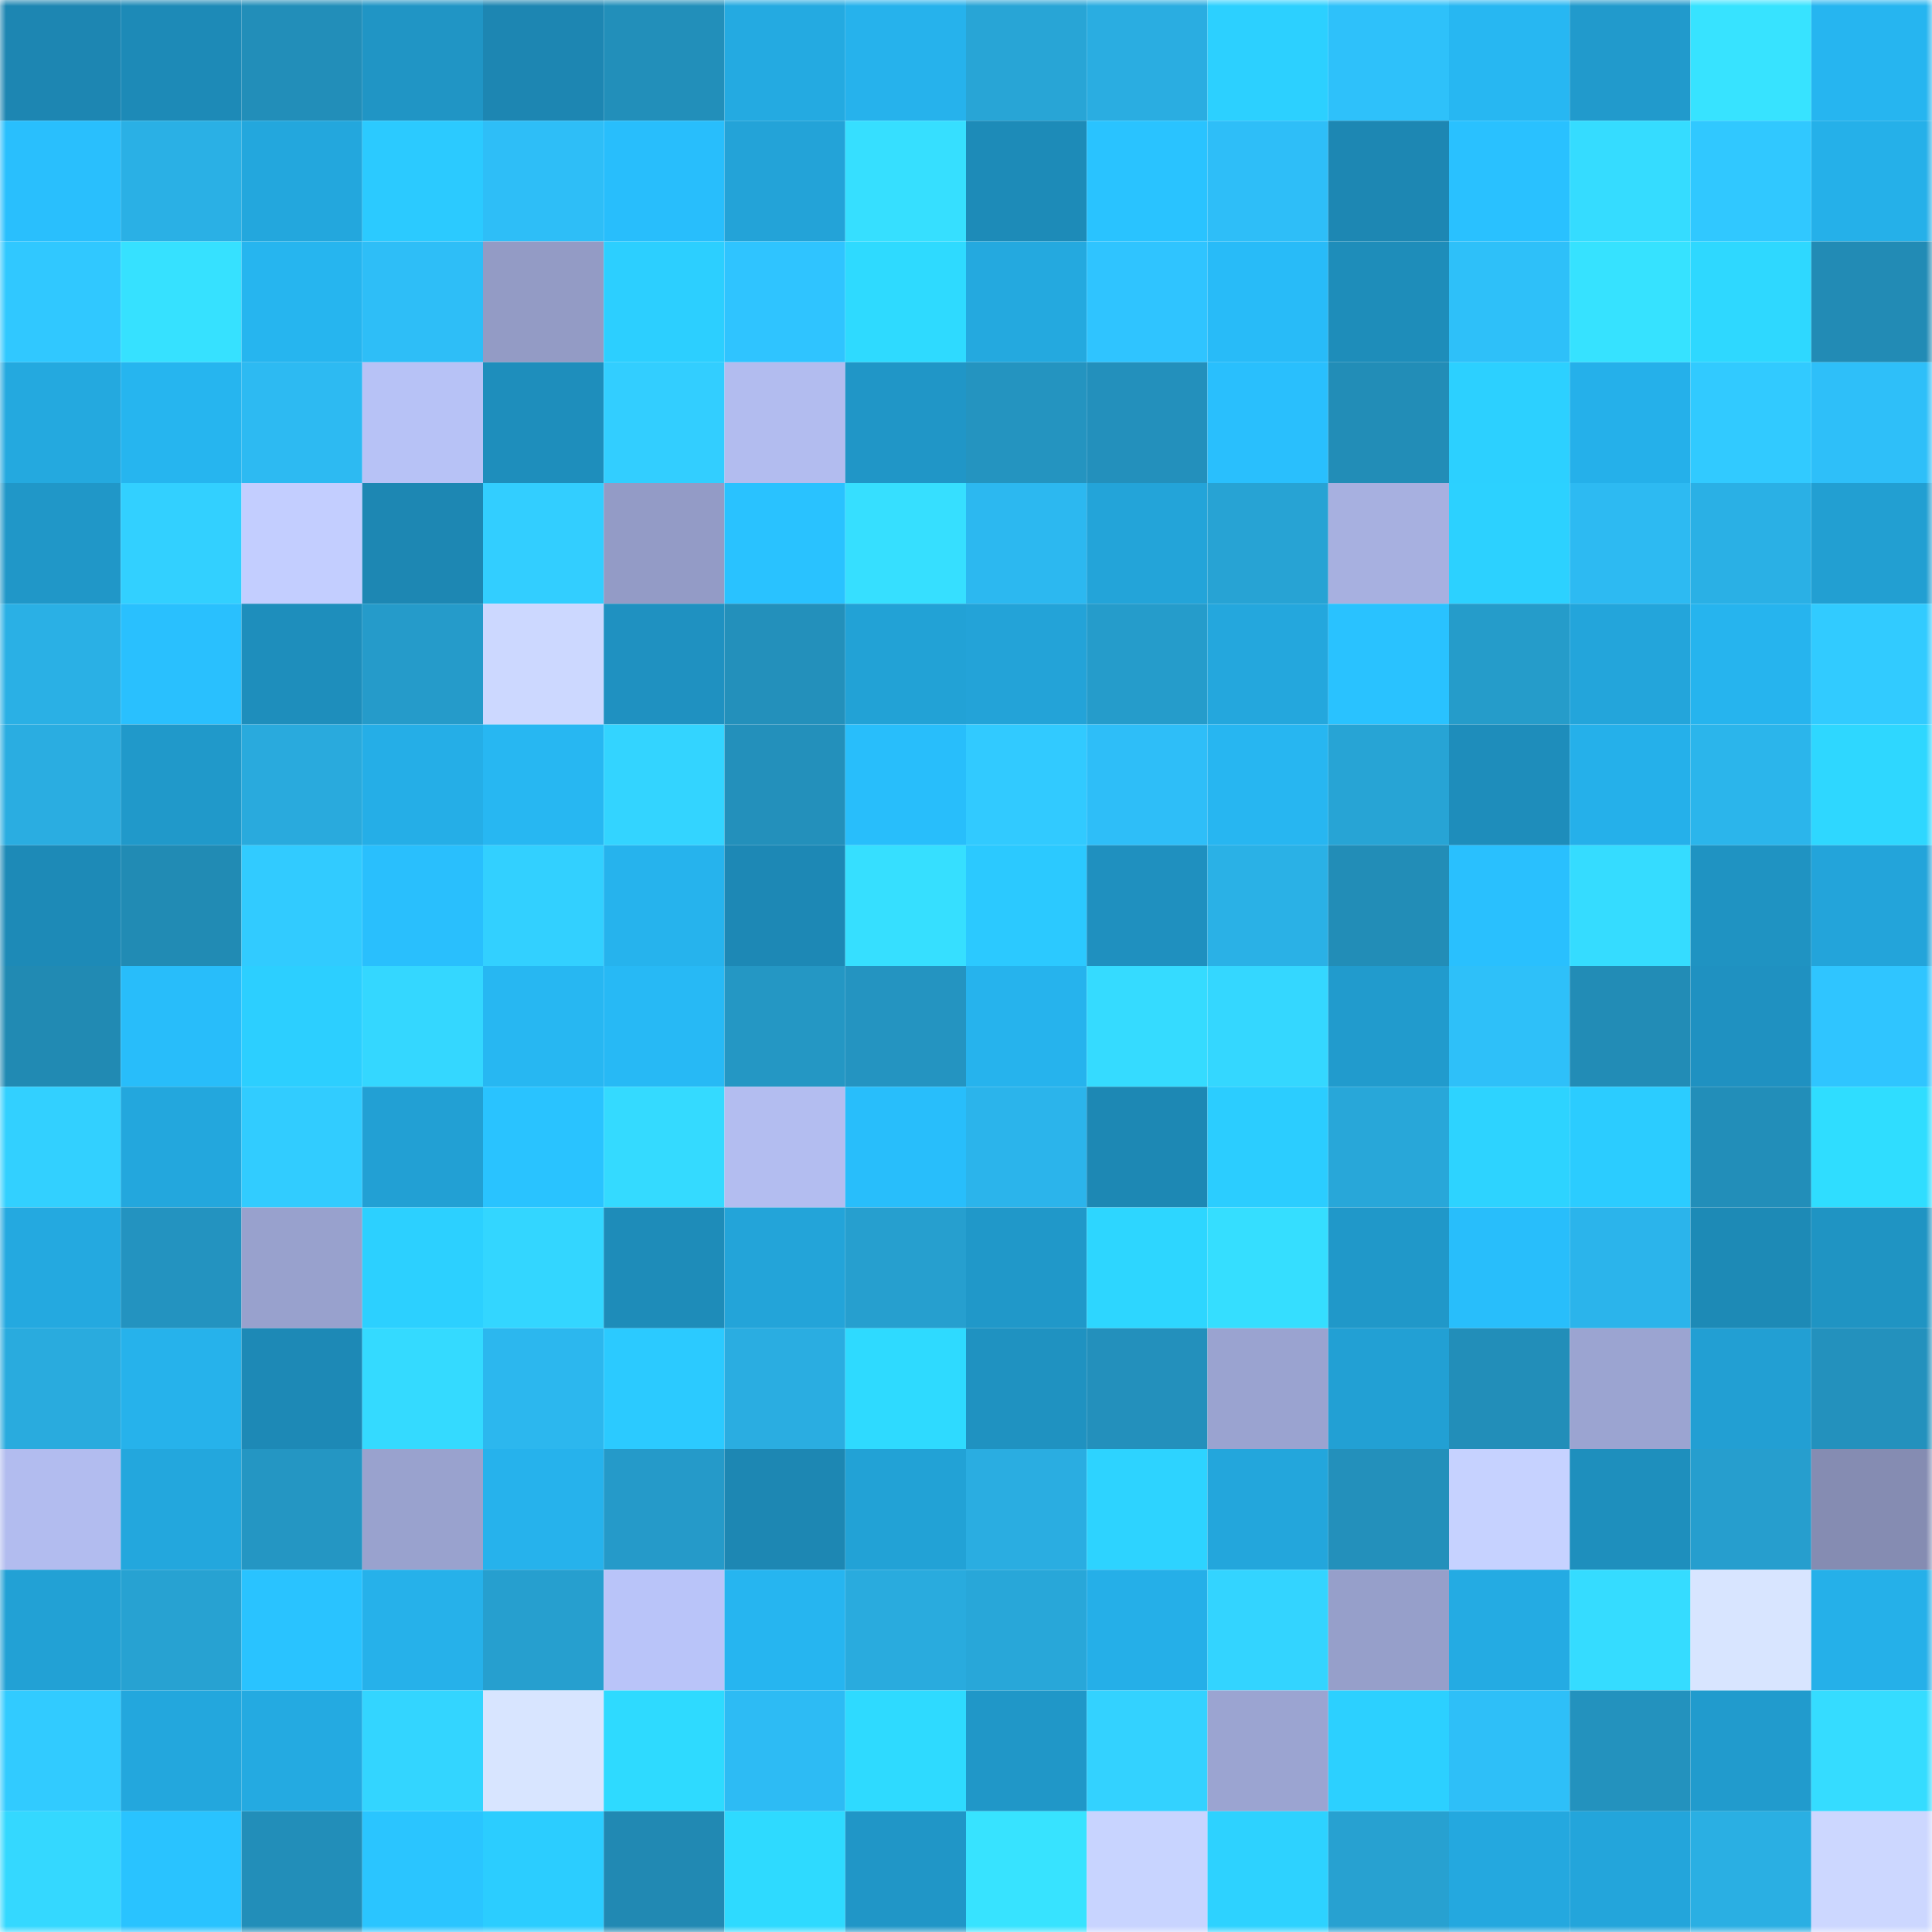 <svg viewBox="0 0 160 160" fill="none" role="img" xmlns="http://www.w3.org/2000/svg" width="240" height="240" name="ens%2Ckang00005.eth"><mask id="171325615" mask-type="alpha" maskUnits="userSpaceOnUse" x="0" y="0" width="160" height="160"><rect width="160" height="160" fill="#FFFFFF"></rect></mask><g mask="url(#171325615)"><rect x="0" y="0" width="10" height="10" fill="#1d86b2"></rect><rect x="10" y="0" width="10" height="10" fill="#1d8ab7"></rect><rect x="20" y="0" width="10" height="10" fill="#228eb9"></rect><rect x="30" y="0" width="10" height="10" fill="#2095c5"></rect><rect x="40" y="0" width="10" height="10" fill="#1d86b2"></rect><rect x="50" y="0" width="10" height="10" fill="#228fba"></rect><rect x="60" y="0" width="10" height="10" fill="#24aae1"></rect><rect x="70" y="0" width="10" height="10" fill="#26b2ec"></rect><rect x="80" y="0" width="10" height="10" fill="#28a5d6"></rect><rect x="90" y="0" width="10" height="10" fill="#2aade1"></rect><rect x="100" y="0" width="10" height="10" fill="#2cd0ff"></rect><rect x="110" y="0" width="10" height="10" fill="#2ec1fa"></rect><rect x="120" y="0" width="10" height="10" fill="#27b7f2"></rect><rect x="130" y="0" width="10" height="10" fill="#219acc"></rect><rect x="140" y="0" width="10" height="10" fill="#37e3ff"></rect><rect x="150" y="0" width="10" height="10" fill="#26b5f0"></rect><rect x="0" y="10" width="10" height="10" fill="#29bffd"></rect><rect x="10" y="10" width="10" height="10" fill="#2ab0e5"></rect><rect x="20" y="10" width="10" height="10" fill="#23a7dd"></rect><rect x="30" y="10" width="10" height="10" fill="#2bcaff"></rect><rect x="40" y="10" width="10" height="10" fill="#2ebef7"></rect><rect x="50" y="10" width="10" height="10" fill="#28befc"></rect><rect x="60" y="10" width="10" height="10" fill="#23a3d8"></rect><rect x="70" y="10" width="10" height="10" fill="#36dfff"></rect><rect x="80" y="10" width="10" height="10" fill="#1d8bb8"></rect><rect x="90" y="10" width="10" height="10" fill="#29c3ff"></rect><rect x="100" y="10" width="10" height="10" fill="#2ebef8"></rect><rect x="110" y="10" width="10" height="10" fill="#1d87b3"></rect><rect x="120" y="10" width="10" height="10" fill="#29c1ff"></rect><rect x="130" y="10" width="10" height="10" fill="#35dcff"></rect><rect x="140" y="10" width="10" height="10" fill="#30c8ff"></rect><rect x="150" y="10" width="10" height="10" fill="#25b0e9"></rect><rect x="0" y="20" width="10" height="10" fill="#30c8ff"></rect><rect x="10" y="20" width="10" height="10" fill="#36e1ff"></rect><rect x="20" y="20" width="10" height="10" fill="#26b5ef"></rect><rect x="30" y="20" width="10" height="10" fill="#2ebef7"></rect><rect x="40" y="20" width="10" height="10" fill="#939bc5"></rect><rect x="50" y="20" width="10" height="10" fill="#2ccfff"></rect><rect x="60" y="20" width="10" height="10" fill="#2fc4ff"></rect><rect x="70" y="20" width="10" height="10" fill="#2edaff"></rect><rect x="80" y="20" width="10" height="10" fill="#24a9df"></rect><rect x="90" y="20" width="10" height="10" fill="#2fc4ff"></rect><rect x="100" y="20" width="10" height="10" fill="#28bbf8"></rect><rect x="110" y="20" width="10" height="10" fill="#1e8dba"></rect><rect x="120" y="20" width="10" height="10" fill="#2ec0f9"></rect><rect x="130" y="20" width="10" height="10" fill="#36e2ff"></rect><rect x="140" y="20" width="10" height="10" fill="#2ed8ff"></rect><rect x="150" y="20" width="10" height="10" fill="#228bb5"></rect><rect x="0" y="30" width="10" height="10" fill="#24a9df"></rect><rect x="10" y="30" width="10" height="10" fill="#26b5ef"></rect><rect x="20" y="30" width="10" height="10" fill="#2dbaf2"></rect><rect x="30" y="30" width="10" height="10" fill="#b7c2f6"></rect><rect x="40" y="30" width="10" height="10" fill="#1e8ebc"></rect><rect x="50" y="30" width="10" height="10" fill="#32ceff"></rect><rect x="60" y="30" width="10" height="10" fill="#b2bcef"></rect><rect x="70" y="30" width="10" height="10" fill="#2096c7"></rect><rect x="80" y="30" width="10" height="10" fill="#2494c0"></rect><rect x="90" y="30" width="10" height="10" fill="#2390bc"></rect><rect x="100" y="30" width="10" height="10" fill="#29bffd"></rect><rect x="110" y="30" width="10" height="10" fill="#228db7"></rect><rect x="120" y="30" width="10" height="10" fill="#2cd0ff"></rect><rect x="130" y="30" width="10" height="10" fill="#25b0ea"></rect><rect x="140" y="30" width="10" height="10" fill="#31caff"></rect><rect x="150" y="30" width="10" height="10" fill="#2ebff9"></rect><rect x="0" y="40" width="10" height="10" fill="#2097c8"></rect><rect x="10" y="40" width="10" height="10" fill="#32d0ff"></rect><rect x="20" y="40" width="10" height="10" fill="#c3ceff"></rect><rect x="30" y="40" width="10" height="10" fill="#1d87b3"></rect><rect x="40" y="40" width="10" height="10" fill="#32ceff"></rect><rect x="50" y="40" width="10" height="10" fill="#939bc6"></rect><rect x="60" y="40" width="10" height="10" fill="#29c2ff"></rect><rect x="70" y="40" width="10" height="10" fill="#36dfff"></rect><rect x="80" y="40" width="10" height="10" fill="#2cb8f0"></rect><rect x="90" y="40" width="10" height="10" fill="#23a4d9"></rect><rect x="100" y="40" width="10" height="10" fill="#27a3d4"></rect><rect x="110" y="40" width="10" height="10" fill="#a7b0e0"></rect><rect x="120" y="40" width="10" height="10" fill="#2cd1ff"></rect><rect x="130" y="40" width="10" height="10" fill="#2dbaf2"></rect><rect x="140" y="40" width="10" height="10" fill="#2ab0e5"></rect><rect x="150" y="40" width="10" height="10" fill="#229fd2"></rect><rect x="0" y="50" width="10" height="10" fill="#2ab0e5"></rect><rect x="10" y="50" width="10" height="10" fill="#29c0fe"></rect><rect x="20" y="50" width="10" height="10" fill="#1e8ebc"></rect><rect x="30" y="50" width="10" height="10" fill="#259bca"></rect><rect x="40" y="50" width="10" height="10" fill="#ccd8ff"></rect><rect x="50" y="50" width="10" height="10" fill="#1f91c1"></rect><rect x="60" y="50" width="10" height="10" fill="#2390bb"></rect><rect x="70" y="50" width="10" height="10" fill="#22a2d6"></rect><rect x="80" y="50" width="10" height="10" fill="#23a3d8"></rect><rect x="90" y="50" width="10" height="10" fill="#259ccb"></rect><rect x="100" y="50" width="10" height="10" fill="#24a7dd"></rect><rect x="110" y="50" width="10" height="10" fill="#29c2ff"></rect><rect x="120" y="50" width="10" height="10" fill="#259cca"></rect><rect x="130" y="50" width="10" height="10" fill="#23a5db"></rect><rect x="140" y="50" width="10" height="10" fill="#26b4ee"></rect><rect x="150" y="50" width="10" height="10" fill="#31cbff"></rect><rect x="0" y="60" width="10" height="10" fill="#2aade1"></rect><rect x="10" y="60" width="10" height="10" fill="#2099ca"></rect><rect x="20" y="60" width="10" height="10" fill="#29aadd"></rect><rect x="30" y="60" width="10" height="10" fill="#25aee7"></rect><rect x="40" y="60" width="10" height="10" fill="#27b7f2"></rect><rect x="50" y="60" width="10" height="10" fill="#33d4ff"></rect><rect x="60" y="60" width="10" height="10" fill="#2390bb"></rect><rect x="70" y="60" width="10" height="10" fill="#28befb"></rect><rect x="80" y="60" width="10" height="10" fill="#31caff"></rect><rect x="90" y="60" width="10" height="10" fill="#2ebef8"></rect><rect x="100" y="60" width="10" height="10" fill="#27b6f1"></rect><rect x="110" y="60" width="10" height="10" fill="#27a4d5"></rect><rect x="120" y="60" width="10" height="10" fill="#1e8dbb"></rect><rect x="130" y="60" width="10" height="10" fill="#25b0ea"></rect><rect x="140" y="60" width="10" height="10" fill="#2bb5eb"></rect><rect x="150" y="60" width="10" height="10" fill="#2ed7ff"></rect><rect x="0" y="70" width="10" height="10" fill="#1d8ab7"></rect><rect x="10" y="70" width="10" height="10" fill="#218bb4"></rect><rect x="20" y="70" width="10" height="10" fill="#31cbff"></rect><rect x="30" y="70" width="10" height="10" fill="#29bffd"></rect><rect x="40" y="70" width="10" height="10" fill="#32d0ff"></rect><rect x="50" y="70" width="10" height="10" fill="#26b3ed"></rect><rect x="60" y="70" width="10" height="10" fill="#1d88b5"></rect><rect x="70" y="70" width="10" height="10" fill="#36dfff"></rect><rect x="80" y="70" width="10" height="10" fill="#2bc9ff"></rect><rect x="90" y="70" width="10" height="10" fill="#1f90bf"></rect><rect x="100" y="70" width="10" height="10" fill="#2ab1e6"></rect><rect x="110" y="70" width="10" height="10" fill="#228db7"></rect><rect x="120" y="70" width="10" height="10" fill="#29c0fe"></rect><rect x="130" y="70" width="10" height="10" fill="#35dcff"></rect><rect x="140" y="70" width="10" height="10" fill="#1f93c2"></rect><rect x="150" y="70" width="10" height="10" fill="#23a4da"></rect><rect x="0" y="80" width="10" height="10" fill="#218ab3"></rect><rect x="10" y="80" width="10" height="10" fill="#28bdfa"></rect><rect x="20" y="80" width="10" height="10" fill="#2ccfff"></rect><rect x="30" y="80" width="10" height="10" fill="#34d7ff"></rect><rect x="40" y="80" width="10" height="10" fill="#27b7f2"></rect><rect x="50" y="80" width="10" height="10" fill="#27b9f5"></rect><rect x="60" y="80" width="10" height="10" fill="#2497c4"></rect><rect x="70" y="80" width="10" height="10" fill="#2494c1"></rect><rect x="80" y="80" width="10" height="10" fill="#26b3ed"></rect><rect x="90" y="80" width="10" height="10" fill="#35dbff"></rect><rect x="100" y="80" width="10" height="10" fill="#34d7ff"></rect><rect x="110" y="80" width="10" height="10" fill="#219bcd"></rect><rect x="120" y="80" width="10" height="10" fill="#2ec0f9"></rect><rect x="130" y="80" width="10" height="10" fill="#228cb6"></rect><rect x="140" y="80" width="10" height="10" fill="#1f91c1"></rect><rect x="150" y="80" width="10" height="10" fill="#2fc5ff"></rect><rect x="0" y="90" width="10" height="10" fill="#32d0ff"></rect><rect x="10" y="90" width="10" height="10" fill="#23a7dd"></rect><rect x="20" y="90" width="10" height="10" fill="#31ccff"></rect><rect x="30" y="90" width="10" height="10" fill="#22a0d4"></rect><rect x="40" y="90" width="10" height="10" fill="#29c3ff"></rect><rect x="50" y="90" width="10" height="10" fill="#34daff"></rect><rect x="60" y="90" width="10" height="10" fill="#b3bdf0"></rect><rect x="70" y="90" width="10" height="10" fill="#28befb"></rect><rect x="80" y="90" width="10" height="10" fill="#2bb4eb"></rect><rect x="90" y="90" width="10" height="10" fill="#1d88b4"></rect><rect x="100" y="90" width="10" height="10" fill="#2bcdff"></rect><rect x="110" y="90" width="10" height="10" fill="#28a7d9"></rect><rect x="120" y="90" width="10" height="10" fill="#2dd3ff"></rect><rect x="130" y="90" width="10" height="10" fill="#2bccff"></rect><rect x="140" y="90" width="10" height="10" fill="#228eb9"></rect><rect x="150" y="90" width="10" height="10" fill="#2fddff"></rect><rect x="0" y="100" width="10" height="10" fill="#24a9e0"></rect><rect x="10" y="100" width="10" height="10" fill="#2393c0"></rect><rect x="20" y="100" width="10" height="10" fill="#98a1cd"></rect><rect x="30" y="100" width="10" height="10" fill="#2cd0ff"></rect><rect x="40" y="100" width="10" height="10" fill="#33d6ff"></rect><rect x="50" y="100" width="10" height="10" fill="#1e8cb9"></rect><rect x="60" y="100" width="10" height="10" fill="#23a4d9"></rect><rect x="70" y="100" width="10" height="10" fill="#269fcf"></rect><rect x="80" y="100" width="10" height="10" fill="#2098c9"></rect><rect x="90" y="100" width="10" height="10" fill="#2dd6ff"></rect><rect x="100" y="100" width="10" height="10" fill="#35deff"></rect><rect x="110" y="100" width="10" height="10" fill="#2098c9"></rect><rect x="120" y="100" width="10" height="10" fill="#28befb"></rect><rect x="130" y="100" width="10" height="10" fill="#2bb4eb"></rect><rect x="140" y="100" width="10" height="10" fill="#1d8ab6"></rect><rect x="150" y="100" width="10" height="10" fill="#1f94c3"></rect><rect x="0" y="110" width="10" height="10" fill="#29abde"></rect><rect x="10" y="110" width="10" height="10" fill="#26b2eb"></rect><rect x="20" y="110" width="10" height="10" fill="#1d89b6"></rect><rect x="30" y="110" width="10" height="10" fill="#34daff"></rect><rect x="40" y="110" width="10" height="10" fill="#2cb7ee"></rect><rect x="50" y="110" width="10" height="10" fill="#2bcaff"></rect><rect x="60" y="110" width="10" height="10" fill="#2aade1"></rect><rect x="70" y="110" width="10" height="10" fill="#2edaff"></rect><rect x="80" y="110" width="10" height="10" fill="#1f92c1"></rect><rect x="90" y="110" width="10" height="10" fill="#2390bc"></rect><rect x="100" y="110" width="10" height="10" fill="#9aa3d0"></rect><rect x="110" y="110" width="10" height="10" fill="#22a0d4"></rect><rect x="120" y="110" width="10" height="10" fill="#228eb9"></rect><rect x="130" y="110" width="10" height="10" fill="#9ba4d1"></rect><rect x="140" y="110" width="10" height="10" fill="#229fd3"></rect><rect x="150" y="110" width="10" height="10" fill="#2391bd"></rect><rect x="0" y="120" width="10" height="10" fill="#b2bcef"></rect><rect x="10" y="120" width="10" height="10" fill="#23a7dd"></rect><rect x="20" y="120" width="10" height="10" fill="#2496c3"></rect><rect x="30" y="120" width="10" height="10" fill="#99a2ce"></rect><rect x="40" y="120" width="10" height="10" fill="#26b2ec"></rect><rect x="50" y="120" width="10" height="10" fill="#259ac9"></rect><rect x="60" y="120" width="10" height="10" fill="#1d87b3"></rect><rect x="70" y="120" width="10" height="10" fill="#22a2d6"></rect><rect x="80" y="120" width="10" height="10" fill="#2aade1"></rect><rect x="90" y="120" width="10" height="10" fill="#2dd3ff"></rect><rect x="100" y="120" width="10" height="10" fill="#23a6dc"></rect><rect x="110" y="120" width="10" height="10" fill="#2390bb"></rect><rect x="120" y="120" width="10" height="10" fill="#c6d2ff"></rect><rect x="130" y="120" width="10" height="10" fill="#1e8fbd"></rect><rect x="140" y="120" width="10" height="10" fill="#269ece"></rect><rect x="150" y="120" width="10" height="10" fill="#858cb2"></rect><rect x="0" y="130" width="10" height="10" fill="#22a1d5"></rect><rect x="10" y="130" width="10" height="10" fill="#27a2d2"></rect><rect x="20" y="130" width="10" height="10" fill="#29c3ff"></rect><rect x="30" y="130" width="10" height="10" fill="#26b1ea"></rect><rect x="40" y="130" width="10" height="10" fill="#269fcf"></rect><rect x="50" y="130" width="10" height="10" fill="#b9c4f9"></rect><rect x="60" y="130" width="10" height="10" fill="#26b5f0"></rect><rect x="70" y="130" width="10" height="10" fill="#29abde"></rect><rect x="80" y="130" width="10" height="10" fill="#28a7d9"></rect><rect x="90" y="130" width="10" height="10" fill="#25afe8"></rect><rect x="100" y="130" width="10" height="10" fill="#33d4ff"></rect><rect x="110" y="130" width="10" height="10" fill="#969fca"></rect><rect x="120" y="130" width="10" height="10" fill="#24abe3"></rect><rect x="130" y="130" width="10" height="10" fill="#35dcff"></rect><rect x="140" y="130" width="10" height="10" fill="#d8e5ff"></rect><rect x="150" y="130" width="10" height="10" fill="#25b0e9"></rect><rect x="0" y="140" width="10" height="10" fill="#31cbff"></rect><rect x="10" y="140" width="10" height="10" fill="#23a7dd"></rect><rect x="20" y="140" width="10" height="10" fill="#24aae1"></rect><rect x="30" y="140" width="10" height="10" fill="#33d5ff"></rect><rect x="40" y="140" width="10" height="10" fill="#d8e5ff"></rect><rect x="50" y="140" width="10" height="10" fill="#2edaff"></rect><rect x="60" y="140" width="10" height="10" fill="#2dbbf4"></rect><rect x="70" y="140" width="10" height="10" fill="#2edaff"></rect><rect x="80" y="140" width="10" height="10" fill="#2097c8"></rect><rect x="90" y="140" width="10" height="10" fill="#33d2ff"></rect><rect x="100" y="140" width="10" height="10" fill="#9ba4d1"></rect><rect x="110" y="140" width="10" height="10" fill="#2cd0ff"></rect><rect x="120" y="140" width="10" height="10" fill="#2ebff8"></rect><rect x="130" y="140" width="10" height="10" fill="#2392be"></rect><rect x="140" y="140" width="10" height="10" fill="#219bcd"></rect><rect x="150" y="140" width="10" height="10" fill="#35dcff"></rect><rect x="0" y="150" width="10" height="10" fill="#34d8ff"></rect><rect x="10" y="150" width="10" height="10" fill="#29c3ff"></rect><rect x="20" y="150" width="10" height="10" fill="#228eb9"></rect><rect x="30" y="150" width="10" height="10" fill="#2ac5ff"></rect><rect x="40" y="150" width="10" height="10" fill="#2bcdff"></rect><rect x="50" y="150" width="10" height="10" fill="#2189b3"></rect><rect x="60" y="150" width="10" height="10" fill="#2edaff"></rect><rect x="70" y="150" width="10" height="10" fill="#2096c7"></rect><rect x="80" y="150" width="10" height="10" fill="#37e3ff"></rect><rect x="90" y="150" width="10" height="10" fill="#c8d4ff"></rect><rect x="100" y="150" width="10" height="10" fill="#2dd2ff"></rect><rect x="110" y="150" width="10" height="10" fill="#27a1d1"></rect><rect x="120" y="150" width="10" height="10" fill="#24a8df"></rect><rect x="130" y="150" width="10" height="10" fill="#23a5db"></rect><rect x="140" y="150" width="10" height="10" fill="#2aafe3"></rect><rect x="150" y="150" width="10" height="10" fill="#ccd7ff"></rect></g></svg>